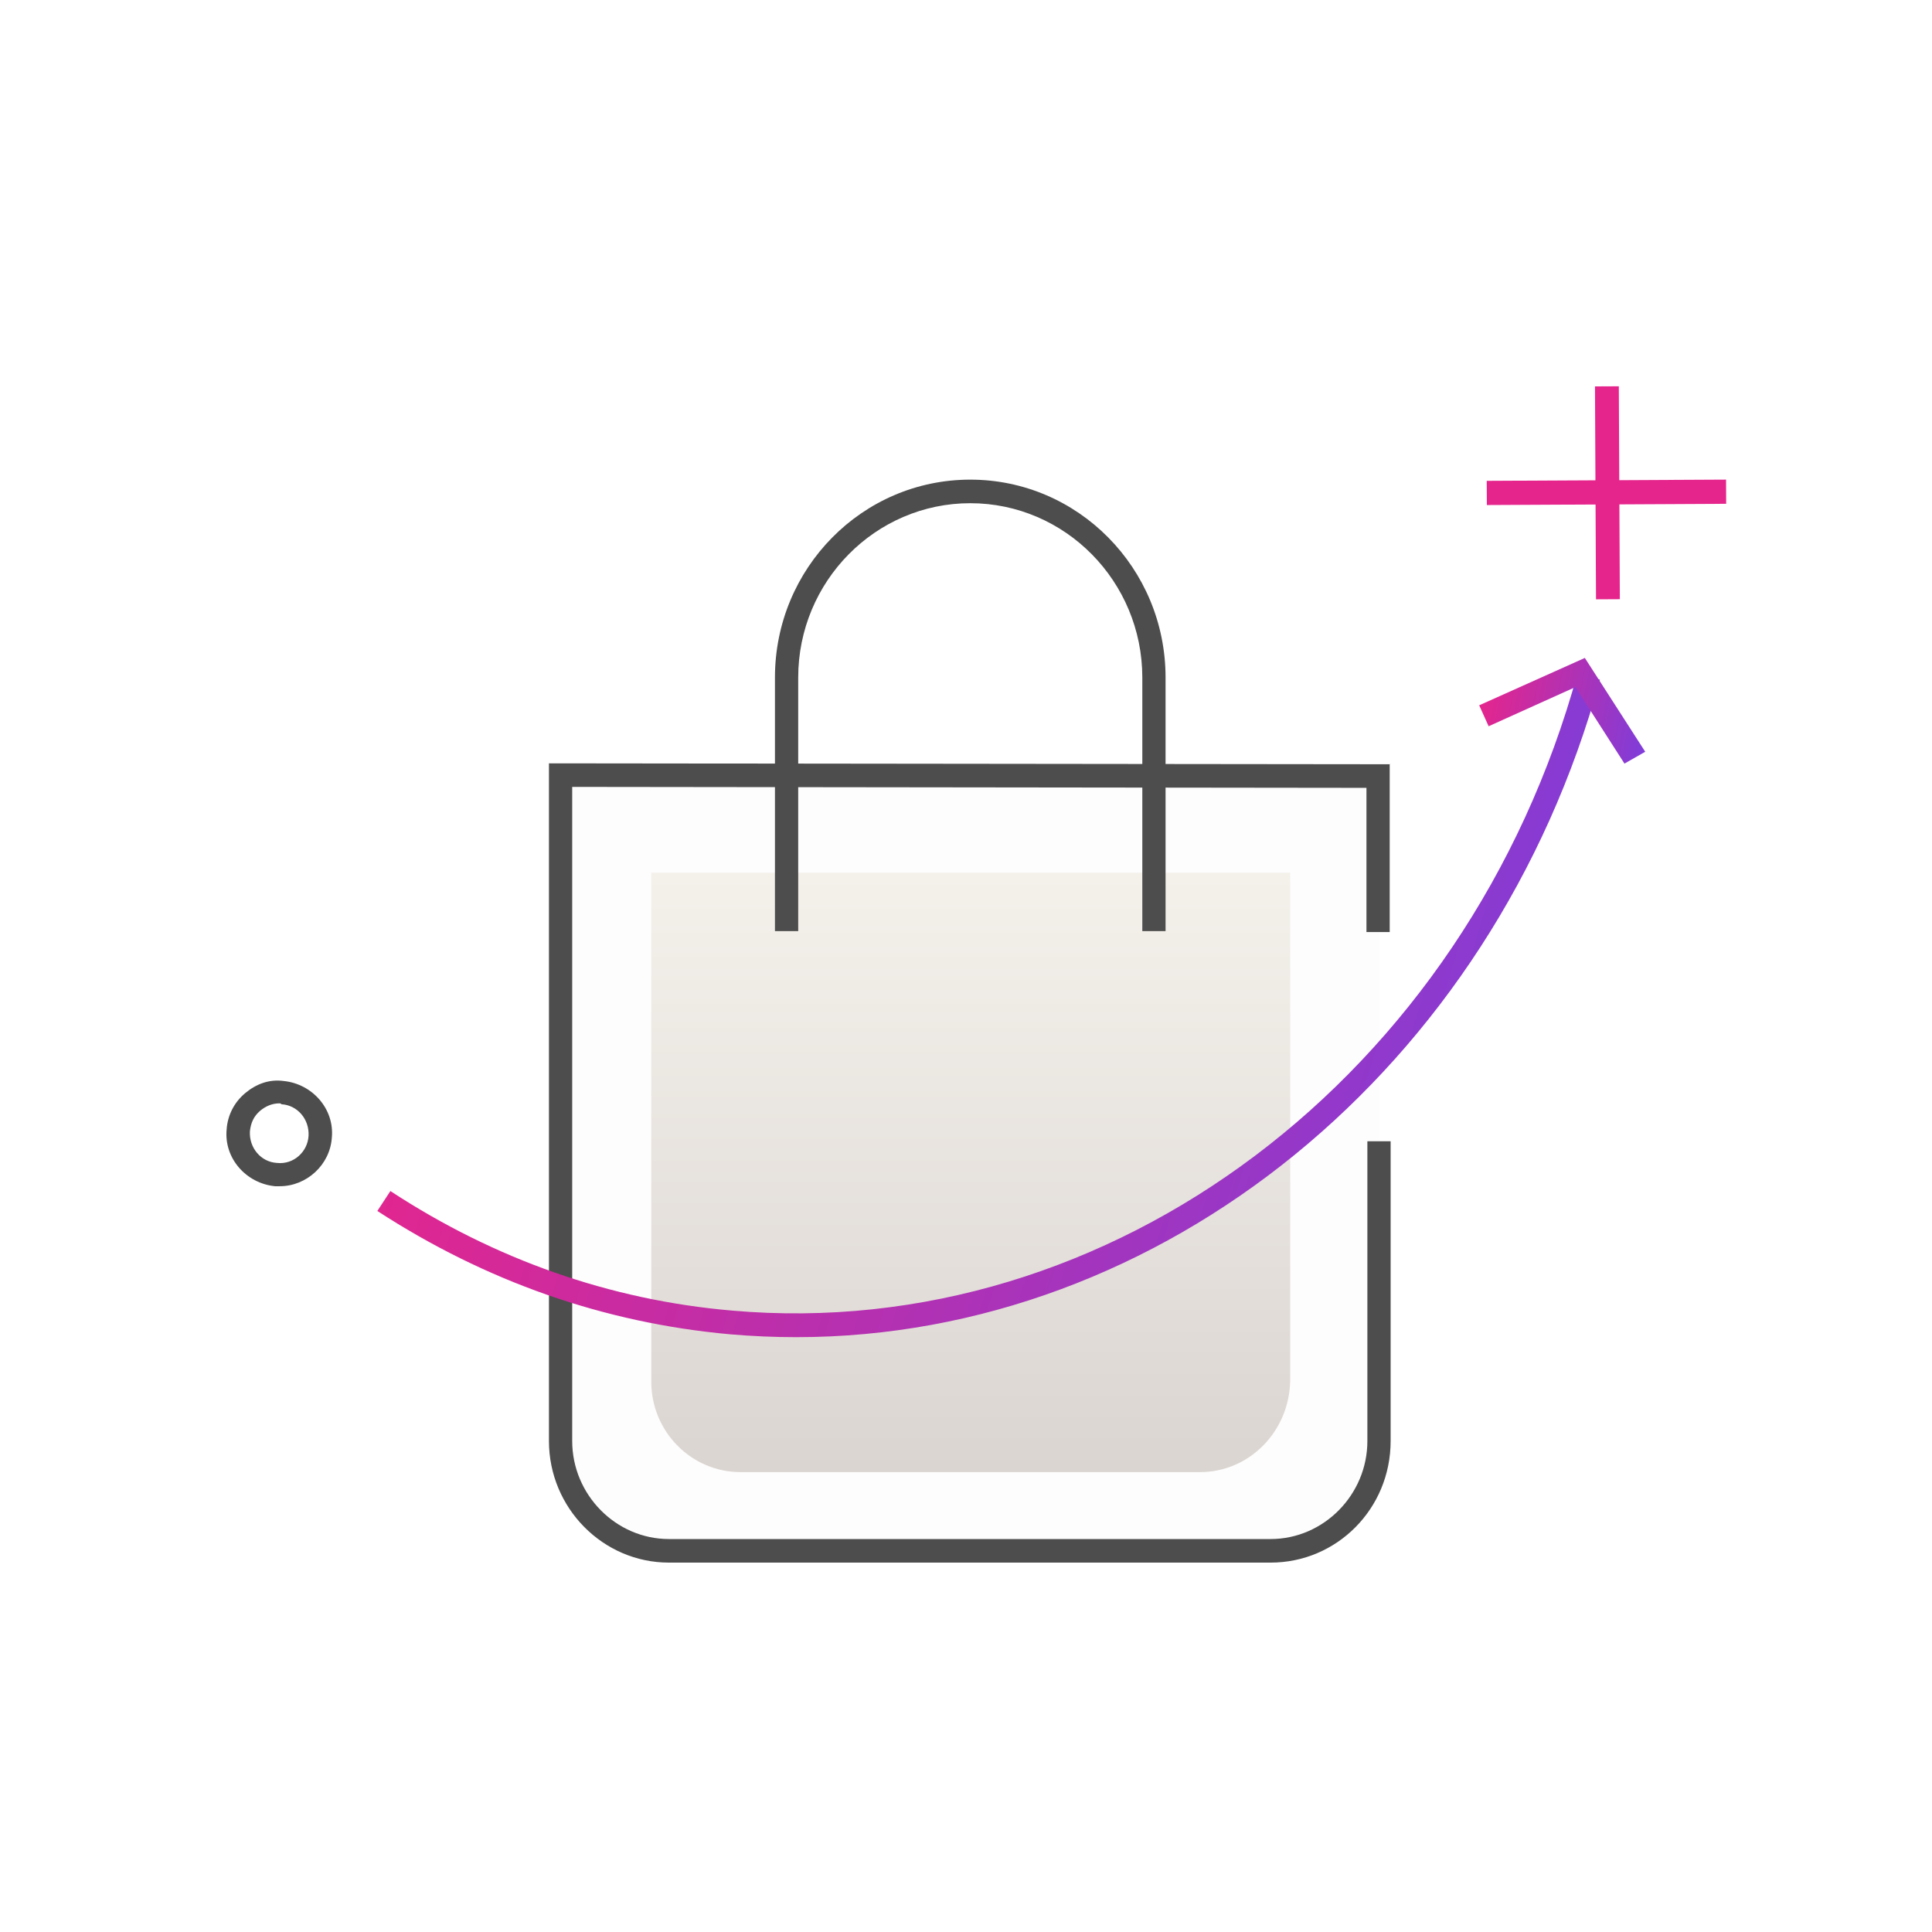 <svg width="161" height="161" viewBox="0 0 161 161" fill="none" xmlns="http://www.w3.org/2000/svg">
<rect opacity="0.01" width="161" height="161" fill="#FDFDFD"/>
<g filter="url(#filter0_d)">
<path d="M46.754 62.711V118.948C46.754 123.582 50.474 127.274 54.969 127.274H106.663C111.236 127.274 114.878 123.504 114.878 118.948V62.711H46.754Z" fill="#FDFDFD"/>
<path d="M114.956 93.186V118.163C114.956 123.19 110.926 127.274 105.966 127.274H55.822C50.861 127.274 46.831 123.19 46.831 118.163V62.633L114.956 62.711V75.671" fill="#FDFDFD"/>
<path d="M105.888 128.217H55.744C50.241 128.217 45.746 123.661 45.746 118.084V61.612L115.808 61.69V75.671H113.871V63.654L47.684 63.575V118.084C47.684 122.561 51.326 126.253 55.744 126.253H105.888C110.306 126.253 113.948 122.561 113.948 118.084V93.108H115.886V118.084C115.886 123.74 111.391 128.217 105.888 128.217Z" fill="#4D4D4D"/>
<path d="M99.998 120.676H61.712C57.604 120.676 54.272 117.299 54.272 113.136V70.723H107.516V113.057C107.438 117.299 104.106 120.676 99.998 120.676Z" fill="url(#paint0_linear)"/>
<path d="M97.13 75.593H95.193V54.464C95.193 46.453 88.76 39.934 80.855 39.934C72.95 39.934 66.517 46.453 66.517 54.464V75.593H64.579V54.464C64.579 45.353 71.865 37.97 80.855 37.97C89.845 37.97 97.13 45.353 97.13 54.464V75.593Z" fill="#4D4D4D"/>
<path fill-rule="evenodd" clip-rule="evenodd" d="M22.921 96.852H23.308C25.558 96.852 27.497 95.066 27.652 92.815C27.885 90.409 26.023 88.314 23.619 88.081C22.455 87.925 21.369 88.314 20.438 89.09C19.507 89.866 18.964 90.953 18.887 92.117C18.654 94.523 20.516 96.619 22.921 96.852ZM21.679 90.564C22.145 90.176 22.688 89.944 23.308 89.944C23.308 89.944 23.386 89.944 23.463 90.021C24.782 90.099 25.791 91.263 25.713 92.66C25.635 93.98 24.472 95.066 23.076 94.911C21.757 94.834 20.748 93.669 20.826 92.272C20.904 91.573 21.136 91.03 21.679 90.564Z" fill="#4D4D4D"/>
<path d="M132.915 30.2L134.902 30.191L134.987 47.933L133.001 47.943L132.915 30.2Z" fill="#E5258C"/>
<path d="M123.894 38.07L143.838 37.968L143.848 39.984L123.905 40.087L123.894 38.07Z" fill="#E5258C"/>
<path d="M66.363 109.43C64.501 109.43 62.716 109.351 60.854 109.193C50.301 108.244 40.446 104.765 31.445 98.914L32.532 97.254C41.222 102.947 50.844 106.346 61.009 107.216C92.591 109.983 122.232 87.688 131.466 54.086L133.328 54.639C124.405 87.134 96.781 109.43 66.363 109.43Z" fill="url(#paint1_linear)"/>
<path d="M135.372 61.633L131.284 55.257L124.052 58.521L123.266 56.775L132.07 52.828L137.102 60.646L135.372 61.633Z" fill="url(#paint2_linear)"/>
</g>
<defs>
<filter id="filter0_d" x="14.867" y="28.19" width="132.981" height="106.026" filterUnits="userSpaceOnUse" color-interpolation-filters="sRGB">
<feFlood flood-opacity="0" result="BackgroundImageFix"/>
<feColorMatrix in="SourceAlpha" type="matrix" values="0 0 0 0 0 0 0 0 0 0 0 0 0 0 0 0 0 0 127 0"/>
<feOffset dy="2"/>
<feGaussianBlur stdDeviation="2"/>
<feColorMatrix type="matrix" values="0 0 0 0 0 0 0 0 0 0 0 0 0 0 0 0 0 0 0.24 0"/>
<feBlend mode="normal" in2="BackgroundImageFix" result="effect1_dropShadow"/>
<feBlend mode="normal" in="SourceGraphic" in2="effect1_dropShadow" result="shape"/>
</filter>
<linearGradient id="paint0_linear" x1="107.456" y1="120.664" x2="107.456" y2="70.725" gradientUnits="userSpaceOnUse">
<stop offset="0.003" stop-color="#DBD5D1"/>
<stop offset="1" stop-color="#F4F1EB"/>
</linearGradient>
<linearGradient id="paint1_linear" x1="25.502" y1="102.466" x2="117.155" y2="130.022" gradientUnits="userSpaceOnUse">
<stop stop-color="#E5258C"/>
<stop offset="0.992" stop-color="#823CD7"/>
</linearGradient>
<linearGradient id="paint2_linear" x1="122.402" y1="60.858" x2="136.156" y2="63.553" gradientUnits="userSpaceOnUse">
<stop stop-color="#E5258C"/>
<stop offset="0.992" stop-color="#823CD7"/>
</linearGradient>
</defs>
</svg>

